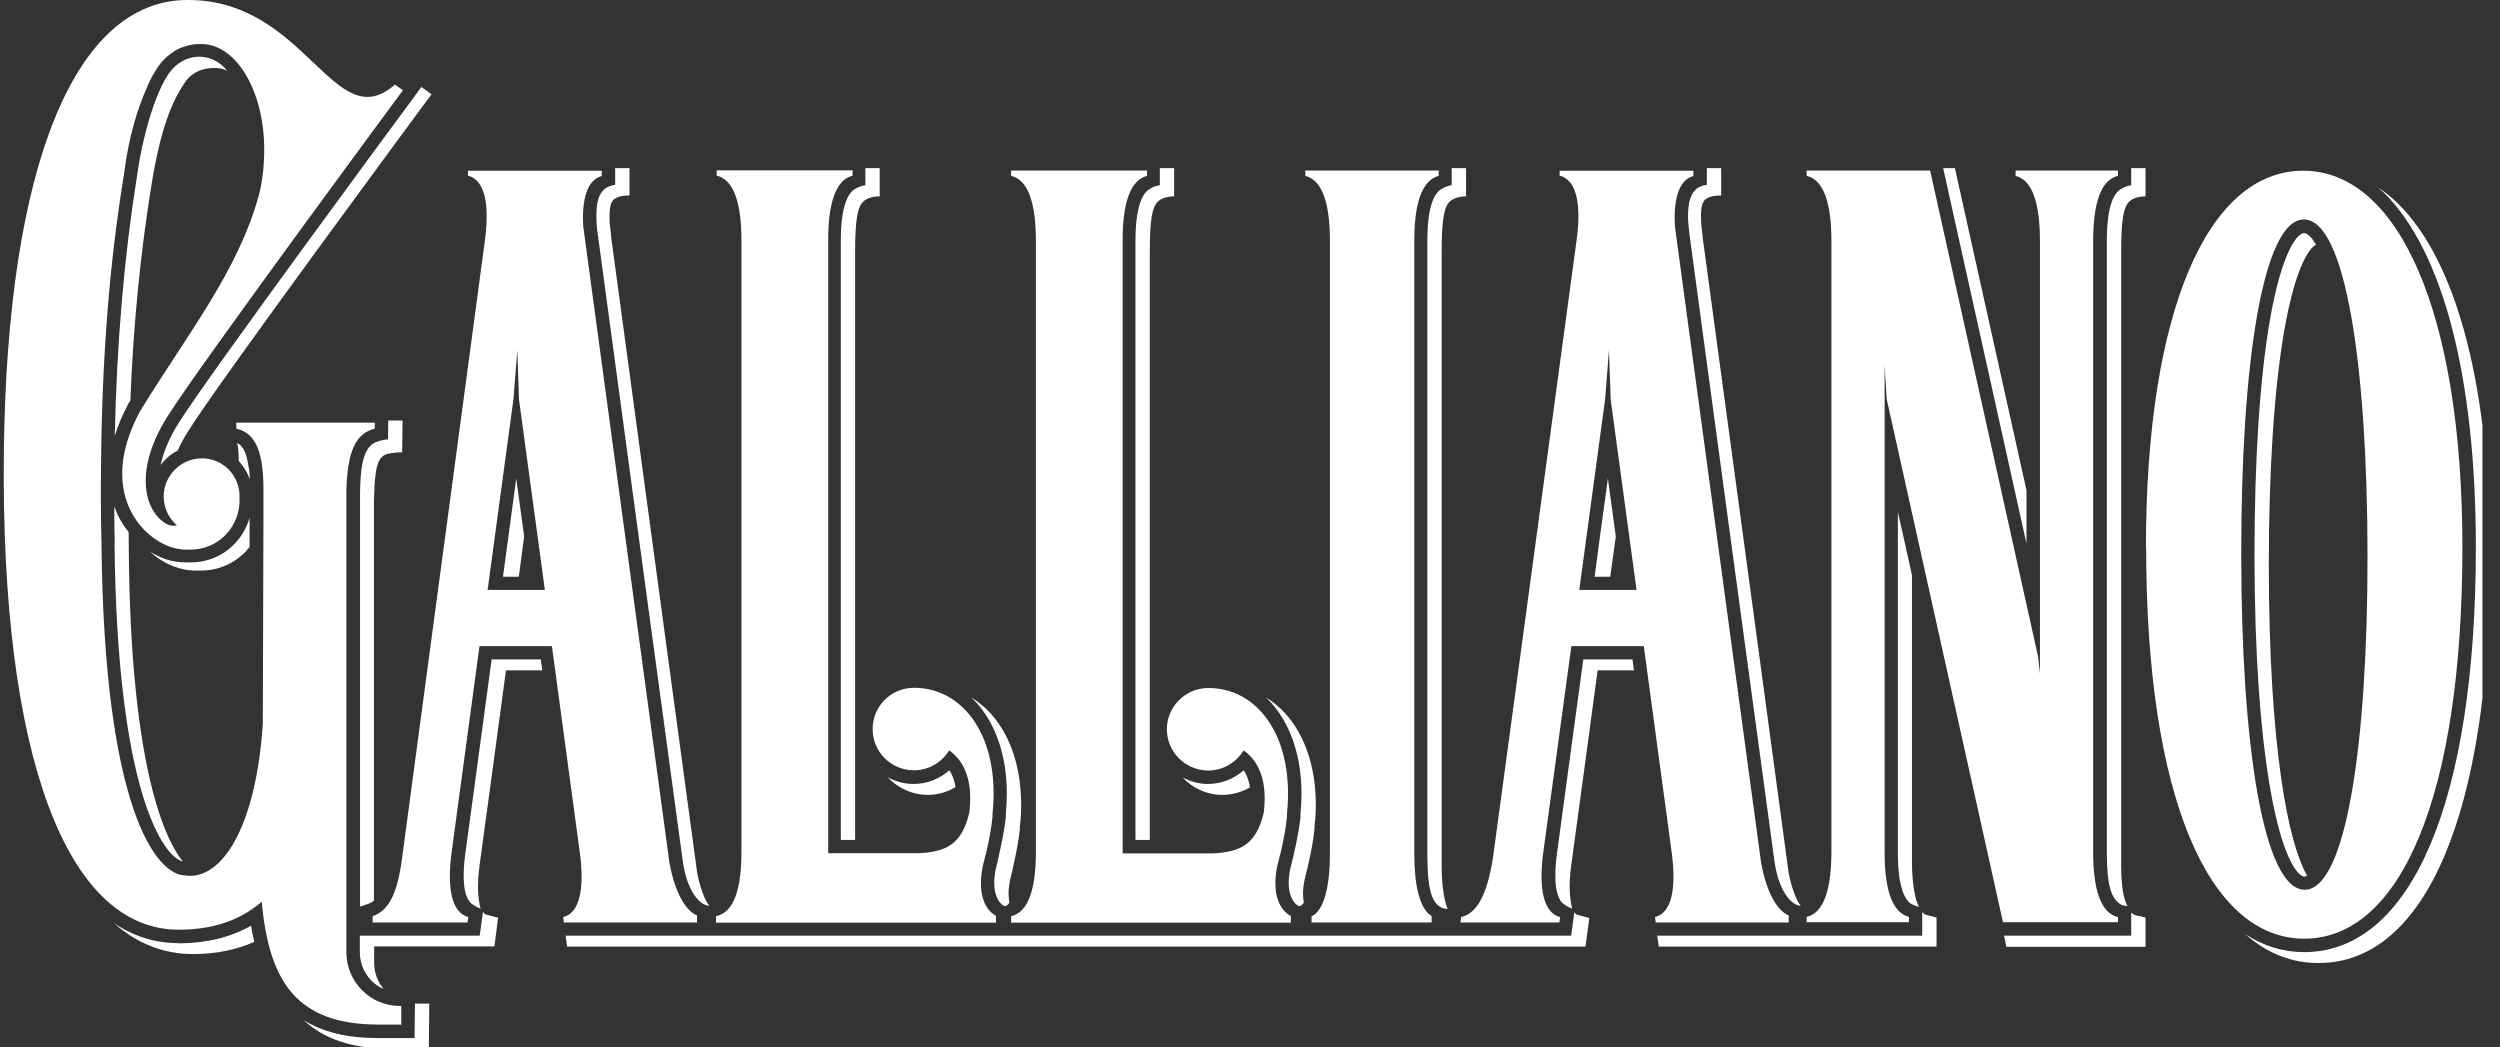 <svg width="117" height="49" viewBox="0 0 117 49" fill="none" xmlns="http://www.w3.org/2000/svg">
<rect x="0" y="0" width="117" height="49" fill="#333333" stroke="none"/>
<g clip-path="url(#clip0_143_2)">
<path d="M83.73 42.85C83.11 42.61 82.65 41.63 82.42 40.38L78.39 10.63C78.3 9.34 78.58 8.4 79.25 8.24V7.99H72.99V8.22C73.78 8.42 74.02 9.53 73.78 11.28L69.91 39.85V39.87C69.67 41.62 69.22 42.73 68.38 42.92L68.35 43.17H72.98L73.01 42.92C72.25 42.72 72 41.63 72.22 39.93L73.54 30.24H76.93L78.24 39.93C78.46 41.63 78.22 42.73 77.45 42.92L77.49 43.17H83.71V42.86L83.73 42.85ZM73.91 27.61L75.12 18.68L75.3 16.38L75.38 18.7L76.59 27.61H73.91Z" fill="white"/>
<path d="M33.51 42.88V43.18H46.61V42.86C46.12 42.59 45.73 41.88 45.99 40.55C46.03 40.37 46.08 40.19 46.12 40.02L46.15 39.93C46.29 39.32 46.4 38.74 46.45 38.22V38.08C46.82 34.5 45.1 32.22 42.83 32.19H42.81H42.77C41.7 32.19 40.84 33.05 40.84 34.12C40.84 35.19 41.71 36.05 42.77 36.05C43.47 36.05 44.08 35.67 44.42 35.12C45.02 35.53 45.53 36.36 45.38 37.87L45.36 38.04C45.01 39.53 44.27 39.86 43.01 39.93H42.3H38.76C38.76 37.11 38.76 11.21 38.76 11.21C38.76 9.52 39.11 8.42 39.9 8.22V7.97H33.54V8.22C34.35 8.41 34.7 9.52 34.7 11.27V39.84V39.86C34.7 41.61 34.35 42.68 33.54 42.87" fill="white"/>
<path d="M32.64 42.85C32.02 42.61 31.56 41.63 31.33 40.38L27.3 10.63C27.21 9.34 27.49 8.4 28.16 8.24V7.99H21.9V8.22C22.68 8.42 22.93 9.53 22.69 11.28L18.81 40.21C18.59 41.86 18.18 42.62 17.44 42.88V43.17H21.88L21.92 42.92C21.16 42.72 20.91 41.63 21.13 39.93L22.44 30.24H25.83L27.14 39.93C27.36 41.63 27.12 42.73 26.36 42.92L26.39 43.17H32.62V42.86L32.64 42.85ZM22.82 27.61L24.03 18.68L24.21 16.38L24.29 18.7L25.5 27.61H22.82Z" fill="white"/>
<path d="M61.08 8.23C61.89 8.42 62.24 9.53 62.24 11.28V39.95C62.24 41.46 61.98 42.59 61.38 42.89V43.17H67V42.87C66.45 42.55 66.19 41.45 66.19 40.01V11.22C66.19 9.53 66.55 8.43 67.33 8.23V7.98H61.09V8.23H61.08Z" fill="white"/>
<path d="M60.39 42.86C59.91 42.59 59.51 41.88 59.77 40.55C59.82 40.37 59.86 40.19 59.9 40.02L59.93 39.93C60.07 39.32 60.18 38.74 60.23 38.23V38.09C60.6 34.51 58.88 32.23 56.61 32.2H56.59H56.54C55.48 32.2 54.61 33.07 54.61 34.13C54.61 35.19 55.48 36.06 56.54 36.06C57.25 36.06 57.86 35.68 58.2 35.12C58.8 35.53 59.31 36.36 59.16 37.88L59.14 38.05C58.78 39.54 58.05 39.86 56.79 39.94H56.08H52.54C52.54 37.12 52.54 11.22 52.54 11.22C52.54 9.53 52.89 8.43 53.68 8.23V7.98H47.32V8.23C48.13 8.42 48.48 9.53 48.48 11.28V39.85C48.48 41.61 48.13 42.69 47.32 42.88V43.18H60.41V42.86H60.39Z" fill="white"/>
<path d="M99.12 42.92C98.31 42.73 97.96 41.62 97.96 39.87V11.29C97.96 9.53 98.31 8.42 99.12 8.23V7.98H94.33V8.23C95.12 8.43 95.46 9.52 95.47 11.22V31.53L95.38 30.72L90.33 7.98H84.55V8.23C85.36 8.42 85.71 9.53 85.71 11.28V39.85C85.71 41.61 85.36 42.73 84.55 42.91V43.16H89.34V42.91C88.55 42.71 88.2 41.62 88.2 39.92V17.1L88.3 18.69L93.74 43.16H99.12V42.91V42.92Z" fill="white"/>
<path d="M100.44 25.63C100.44 37.3 103.37 43.93 107.84 43.93C112.32 43.93 115.24 37.3 115.24 25.62C115.24 14.66 112.26 7.99 107.79 7.99C103.32 7.99 100.43 14.57 100.43 25.64M107.82 10.27C109.77 10.27 110.79 17.12 110.8 25.95C110.81 34.78 109.8 41.63 107.86 41.64C105.92 41.64 104.89 34.8 104.89 25.96C104.88 17.13 105.88 10.27 107.83 10.27" fill="white"/>
<path d="M16.21 44.54V23.01C16.25 21.11 16.65 20.28 17.54 20.06V19.78H11.06V20.06C11.96 20.27 12.35 21.12 12.33 23.08V23.97L12.3 33.88C12 38.42 10.55 40.99 8.89 40.99C8.82 40.99 8.75 40.99 8.68 40.97C7.31 40.97 4.87 37.85 4.75 25.45C4.72 24.21 4.71 22.92 4.73 21.59C4.79 15.44 5.32 11.1 5.81 8.1C6.03 6.36 6.45 5.06 6.86 4.13C6.97 3.86 7.09 3.61 7.23 3.39C7.46 2.99 7.72 2.7 8 2.51C8.22 2.33 8.44 2.23 8.64 2.18C8.9 2.09 9.17 2.05 9.45 2.06C11.16 2.1 12.47 4.47 12.36 7.35C12.34 7.98 12.26 8.59 12.11 9.15C11.13 12.72 8.74 15.67 6.54 19.27C4.52 23.06 6.68 25.3 8.2 25.66C8.41 25.71 8.61 25.73 8.8 25.72C10.26 25.78 11.27 24.58 11.21 23.31V23.2C11.2 22.23 10.42 21.45 9.45 21.45C8.48 21.45 7.67 22.24 7.66 23.22C7.66 23.76 7.89 24.25 8.28 24.58C8.18 24.61 8.06 24.61 7.93 24.58L7.85 24.55C6.85 24.06 6.16 22.18 7.82 19.52C9.27 17.19 18.86 4.22 18.86 4.22L18.48 3.96C15.64 6.46 14.34 0 8.81 0H8.77C3.54 0 0.33 7.67 0.18 21.18C0.03 35.42 3.14 43.52 8.37 43.51C9.99 43.51 11.25 43.06 12.25 42.2C12.59 46.03 13.96 47.93 17.66 47.95H18.78V47.08H18.72C17.32 47.08 16.2 45.94 16.21 44.54Z" fill="white"/>
<path d="M44.72 36.84C44.67 36.53 44.58 36.27 44.43 36.05C43.97 36.45 43.39 36.69 42.75 36.69C42.31 36.69 41.91 36.57 41.55 36.38C42.02 36.88 42.68 37.2 43.42 37.2C43.89 37.2 44.33 37.07 44.71 36.84" fill="white"/>
<path d="M47.39 40.69L47.41 40.61V40.58C47.57 39.89 47.68 39.29 47.73 38.79V38.65C47.78 38.31 47.79 37.99 47.79 37.67C47.79 35.93 47.3 34.44 46.38 33.41C46.1 33.1 45.79 32.84 45.45 32.64C45.54 32.72 45.63 32.81 45.71 32.9C46.63 33.93 47.12 35.42 47.12 37.16C47.12 37.48 47.1 37.8 47.07 38.14V38.28C47.01 38.78 46.9 39.38 46.74 40.07V40.1L46.72 40.18C46.72 40.21 46.61 40.63 46.6 40.68C46.55 40.93 46.53 41.14 46.53 41.33C46.53 41.88 46.74 42.28 47.01 42.41C47.09 42.41 47.2 42.33 47.24 42.23C47.22 42.12 47.2 41.99 47.2 41.85C47.2 41.66 47.22 41.44 47.27 41.19C47.28 41.14 47.39 40.72 47.39 40.69Z" fill="white"/>
<path d="M61.18 40.69L61.2 40.61V40.58C61.36 39.89 61.47 39.29 61.52 38.79V38.65C61.56 38.31 61.58 37.99 61.58 37.67C61.58 35.93 61.09 34.44 60.17 33.41C59.89 33.1 59.58 32.84 59.24 32.64C59.33 32.72 59.42 32.81 59.5 32.9C60.42 33.93 60.91 35.42 60.91 37.16C60.91 37.48 60.89 37.8 60.86 38.14V38.28C60.8 38.78 60.69 39.38 60.53 40.07V40.1L60.5 40.18C60.5 40.21 60.39 40.63 60.38 40.68C60.33 40.93 60.31 41.14 60.31 41.33C60.31 41.88 60.52 42.28 60.79 42.41C60.87 42.41 60.98 42.33 61.02 42.23C61 42.12 60.98 41.99 60.98 41.85C60.98 41.66 61 41.44 61.05 41.19C61.06 41.14 61.17 40.72 61.17 40.69" fill="white"/>
<path d="M29.46 9.15V7.87H28.79V8.65C28.64 8.66 28.41 8.75 28.31 8.83C28.01 9.09 27.91 9.46 27.91 10.17C27.91 10.34 27.93 10.65 27.97 10.92C27.97 10.97 31.94 40.23 31.95 40.27C32.14 41.69 32.74 42.38 33.2 42.39C33.01 42.2 32.72 41.44 32.62 40.79C32.62 40.75 28.6 11.14 28.6 11.08C28.6 10.94 28.55 10.63 28.54 10.51C28.5 9.85 28.54 9.46 28.76 9.31C28.92 9.2 29.14 9.14 29.46 9.15Z" fill="white"/>
<path d="M80.55 9.15V7.87H79.88V8.65C79.73 8.66 79.5 8.75 79.4 8.83C79.11 9.09 79 9.46 79 10.17C79 10.34 79.03 10.65 79.06 10.92C79.06 10.97 83.03 40.23 83.04 40.27C83.23 41.69 83.83 42.38 84.28 42.39C84.09 42.2 83.8 41.44 83.7 40.79C83.7 40.75 79.69 11.14 79.68 11.08C79.68 10.94 79.63 10.63 79.62 10.51C79.58 9.85 79.62 9.46 79.84 9.31C80 9.19 80.26 9.15 80.54 9.15" fill="white"/>
<path d="M41.17 9.19V7.87H40.5V8.67C40.5 8.67 40.27 8.69 40.02 8.84C39.7 9.03 39.36 9.59 39.35 11.22C39.35 11.22 39.35 38.12 39.35 39.31H40.02C40.02 35.38 40.02 11.73 40.02 11.73C40.02 10.31 40.14 9.76 40.33 9.51C40.49 9.3 40.8 9.19 41.16 9.19" fill="white"/>
<path d="M54.28 8.67C54.28 8.67 54.05 8.69 53.81 8.84C53.49 9.03 53.15 9.59 53.14 11.22C53.14 11.22 53.14 38.11 53.14 39.31H53.81C53.81 35.38 53.81 11.73 53.81 11.73C53.81 10.31 53.93 9.76 54.12 9.51C54.28 9.3 54.59 9.19 54.95 9.19V7.87H54.28V8.67Z" fill="white"/>
<path d="M58.5 36.84C58.45 36.53 58.35 36.27 58.21 36.05C57.75 36.45 57.16 36.69 56.53 36.69C56.1 36.69 55.69 36.57 55.34 36.38C55.8 36.88 56.47 37.2 57.21 37.2C57.68 37.2 58.12 37.07 58.51 36.84" fill="white"/>
<path d="M88.82 23.92V39.91C88.82 41.55 89.16 42.14 89.46 42.31C89.62 42.4 89.81 42.44 89.81 42.44C89.63 42.13 89.49 41.37 89.48 40.42V26.92C89.24 25.82 89.01 24.8 88.81 23.92" fill="white"/>
<path d="M91.49 7.87H90.94C91.46 10.21 93.64 20.04 94.84 25.44V22.95C93.42 16.57 91.49 7.87 91.49 7.87Z" fill="white"/>
<path d="M74.62 26.99H75.36C75.42 26.53 75.51 25.89 75.62 25.11C75.52 24.35 75.39 23.43 75.25 22.39C74.95 24.61 74.71 26.32 74.63 26.99" fill="white"/>
<path d="M67.78 9.51C67.94 9.3 68.25 9.19 68.61 9.19V7.87H67.94V8.67C67.94 8.67 67.71 8.69 67.47 8.84C67.14 9.03 66.81 9.59 66.8 11.22V40C66.8 41.62 67 42.19 67.41 42.45C67.55 42.54 67.75 42.54 67.75 42.54C67.61 42.2 67.47 41.54 67.47 40.52V11.73C67.47 10.31 67.59 9.76 67.78 9.51Z" fill="white"/>
<path d="M99.74 8.67C99.74 8.67 99.51 8.69 99.27 8.84C98.94 9.03 98.61 9.59 98.6 11.22V40C98.61 41.5 98.82 42.07 99.27 42.34C99.34 42.38 99.5 42.4 99.57 42.4C99.38 42.07 99.28 41.53 99.27 40.51V11.73C99.27 10.31 99.39 9.76 99.58 9.51C99.74 9.3 100.04 9.19 100.41 9.19V7.87H99.74V8.67Z" fill="white"/>
<path d="M73.68 42.69L73.53 43.79H26.47L26.54 44.3H74.2L74.38 42.96L73.84 42.82C73.78 42.81 73.73 42.76 73.68 42.69Z" fill="white"/>
<path d="M8.37 44.14C7.28 44.14 6.27 43.83 5.34 43.21C6.43 44.17 7.67 44.65 9.03 44.65C10.12 44.65 11.06 44.45 11.9 44.08C11.84 43.83 11.79 43.58 11.75 43.32C10.79 43.87 9.67 44.14 8.36 44.15" fill="white"/>
<path d="M23.01 30.85C22.74 32.88 21.77 40 21.77 40C21.72 40.38 21.7 40.72 21.7 41.01C21.7 41.83 21.91 42.18 22.09 42.31C22.31 42.47 22.49 42.52 22.49 42.52C22.43 42.31 22.37 41.91 22.37 41.53C22.37 41.24 22.39 40.91 22.44 40.52C22.44 40.52 23.41 33.41 23.68 31.37H25.38C25.35 31.14 25.32 30.96 25.31 30.86H23.01V30.85Z" fill="white"/>
<path d="M74.1 30.85C73.82 32.88 72.86 40 72.86 40C72.81 40.38 72.79 40.72 72.79 41.01C72.79 41.83 73 42.18 73.18 42.31C73.4 42.47 73.58 42.52 73.58 42.52C73.52 42.31 73.46 41.91 73.46 41.53C73.46 41.24 73.48 40.91 73.53 40.52C73.53 40.52 74.5 33.41 74.77 31.37H76.47C76.44 31.14 76.41 30.96 76.4 30.86H74.1V30.85Z" fill="white"/>
<path d="M19.42 46.97L19.4 48.58H17.66C16.24 48.58 15.1 48.3 14.21 47.74C15.18 48.65 16.53 49.08 18.33 49.09H20.07L20.09 46.97H19.42Z" fill="white"/>
<path d="M89.96 42.69V43.79H77.56L77.63 44.3H90.63V42.94L90.16 42.82C90.09 42.81 90.03 42.76 89.96 42.69Z" fill="white"/>
<path d="M99.74 42.7V43.79H93.79C93.86 44.12 93.9 44.31 93.9 44.31H100.41V42.94L99.93 42.83C99.87 42.82 99.81 42.77 99.74 42.71" fill="white"/>
<path d="M11.64 21.89C11.61 21.73 11.57 21.4 11.46 21.15C11.35 20.9 11.22 20.79 11.1 20.73C11.15 20.91 11.18 21.32 11.17 21.57C11.4 21.82 11.58 22.11 11.69 22.44C11.69 22.23 11.67 22.05 11.65 21.89" fill="white"/>
<path d="M23.54 26.99H24.28C24.34 26.53 24.43 25.89 24.53 25.11C24.43 24.35 24.3 23.43 24.16 22.39C23.86 24.61 23.63 26.32 23.54 26.99Z" fill="white"/>
<path d="M11.46 25.85C11.54 25.77 11.61 25.68 11.68 25.6C11.68 25 11.68 24.51 11.68 24.24C11.54 24.7 11.3 25.13 10.95 25.48C10.38 26.06 9.61 26.35 8.78 26.32C8.53 26.32 8.28 26.3 8.03 26.25C7.69 26.17 7.35 26.02 7.03 25.82C7.45 26.22 7.96 26.49 8.53 26.63C8.78 26.69 9.03 26.71 9.28 26.7C10.11 26.73 10.88 26.43 11.45 25.86" fill="white"/>
<path d="M17.59 20.69C17.09 20.91 16.87 21.55 16.85 23.02V42.43L17.26 42.29C17.34 42.26 17.42 42.22 17.5 42.15V23.54C17.53 22.08 17.61 21.39 18.11 21.25C18.42 21.17 18.68 21.17 18.82 21.17C18.82 21.05 18.84 19.68 18.84 19.68H18.17C18.17 19.68 18.16 20.45 18.16 20.56C18.09 20.56 17.82 20.6 17.6 20.69" fill="white"/>
<path d="M22.6 42.69L22.45 43.79H16.84V44.55C16.84 45.06 17.03 45.54 17.39 45.9C17.56 46.07 17.75 46.2 17.96 46.29C17.67 45.95 17.51 45.51 17.51 45.06V44.29H23.14L23.31 42.95L22.77 42.81C22.71 42.8 22.66 42.75 22.6 42.68" fill="white"/>
<path d="M20.19 4.41L19.72 4.07L19.37 4.55C19.27 4.68 9.78 17.53 8.35 19.81C7.87 20.58 7.63 21.23 7.52 21.76C7.73 21.48 8.01 21.24 8.32 21.08C8.44 20.8 8.6 20.51 8.8 20.19C10.22 17.9 19.72 5.06 19.81 4.93L20.2 4.41H20.19Z" fill="white"/>
<path d="M5.36 25.44C5.48 37.14 7.67 40.12 8.56 40.32C7.54 39.07 6.12 35.3 6.03 25.95C6.03 25.6 6.02 25.25 6.02 24.9C5.8 24.63 5.61 24.33 5.47 24.01C5.43 23.91 5.39 23.8 5.35 23.7C5.35 24.28 5.35 24.87 5.37 25.44" fill="white"/>
<path d="M5.98 18.94V18.92C6.03 18.86 6.06 18.81 6.1 18.75C6.24 15.2 6.57 11.88 7.08 8.71C7.57 5.6 8.23 4.49 8.65 3.86C9.21 3.02 10.34 3.12 10.64 3.32C9.9 2.38 8.61 2.46 7.93 3.4C7.24 4.34 6.63 6.58 6.42 8.19C5.81 12 5.47 16 5.37 20.4C5.51 19.95 5.71 19.46 5.98 18.95V18.94Z" fill="white"/>
<path d="M111.26 8.74C111.37 8.84 111.48 8.94 111.59 9.04C114.35 11.8 115.87 17.69 115.87 25.62C115.87 37.47 112.86 44.55 107.84 44.56C106.85 44.56 105.92 44.27 105.08 43.72C106.1 44.62 107.25 45.07 108.51 45.07C113.53 45.07 116.53 37.99 116.54 26.14C116.54 18.21 115.02 12.32 112.26 9.56C111.94 9.24 111.61 8.98 111.26 8.75" fill="white"/>
<path d="M107.86 41.02L107.98 40.99C107.1 39.5 106.19 35.04 106.18 26.48C106.18 22 106.43 18.18 106.91 15.43C107.41 12.6 108.04 11.62 108.39 11.45C108.29 11.29 108.2 11.15 108.1 11.06C108 10.96 107.9 10.9 107.83 10.91C107.52 10.91 106.8 11.75 106.24 14.93C105.76 17.68 105.51 21.5 105.51 25.98C105.52 35.46 106.64 39.93 107.59 40.88C107.69 40.98 107.78 41.03 107.86 41.03" fill="white"/>
</g>
<defs>
<clipPath id="clip0_143_2">
<rect width="116" height="49" fill="white" transform="translate(0.18)"/>
</clipPath>
</defs>
</svg>
